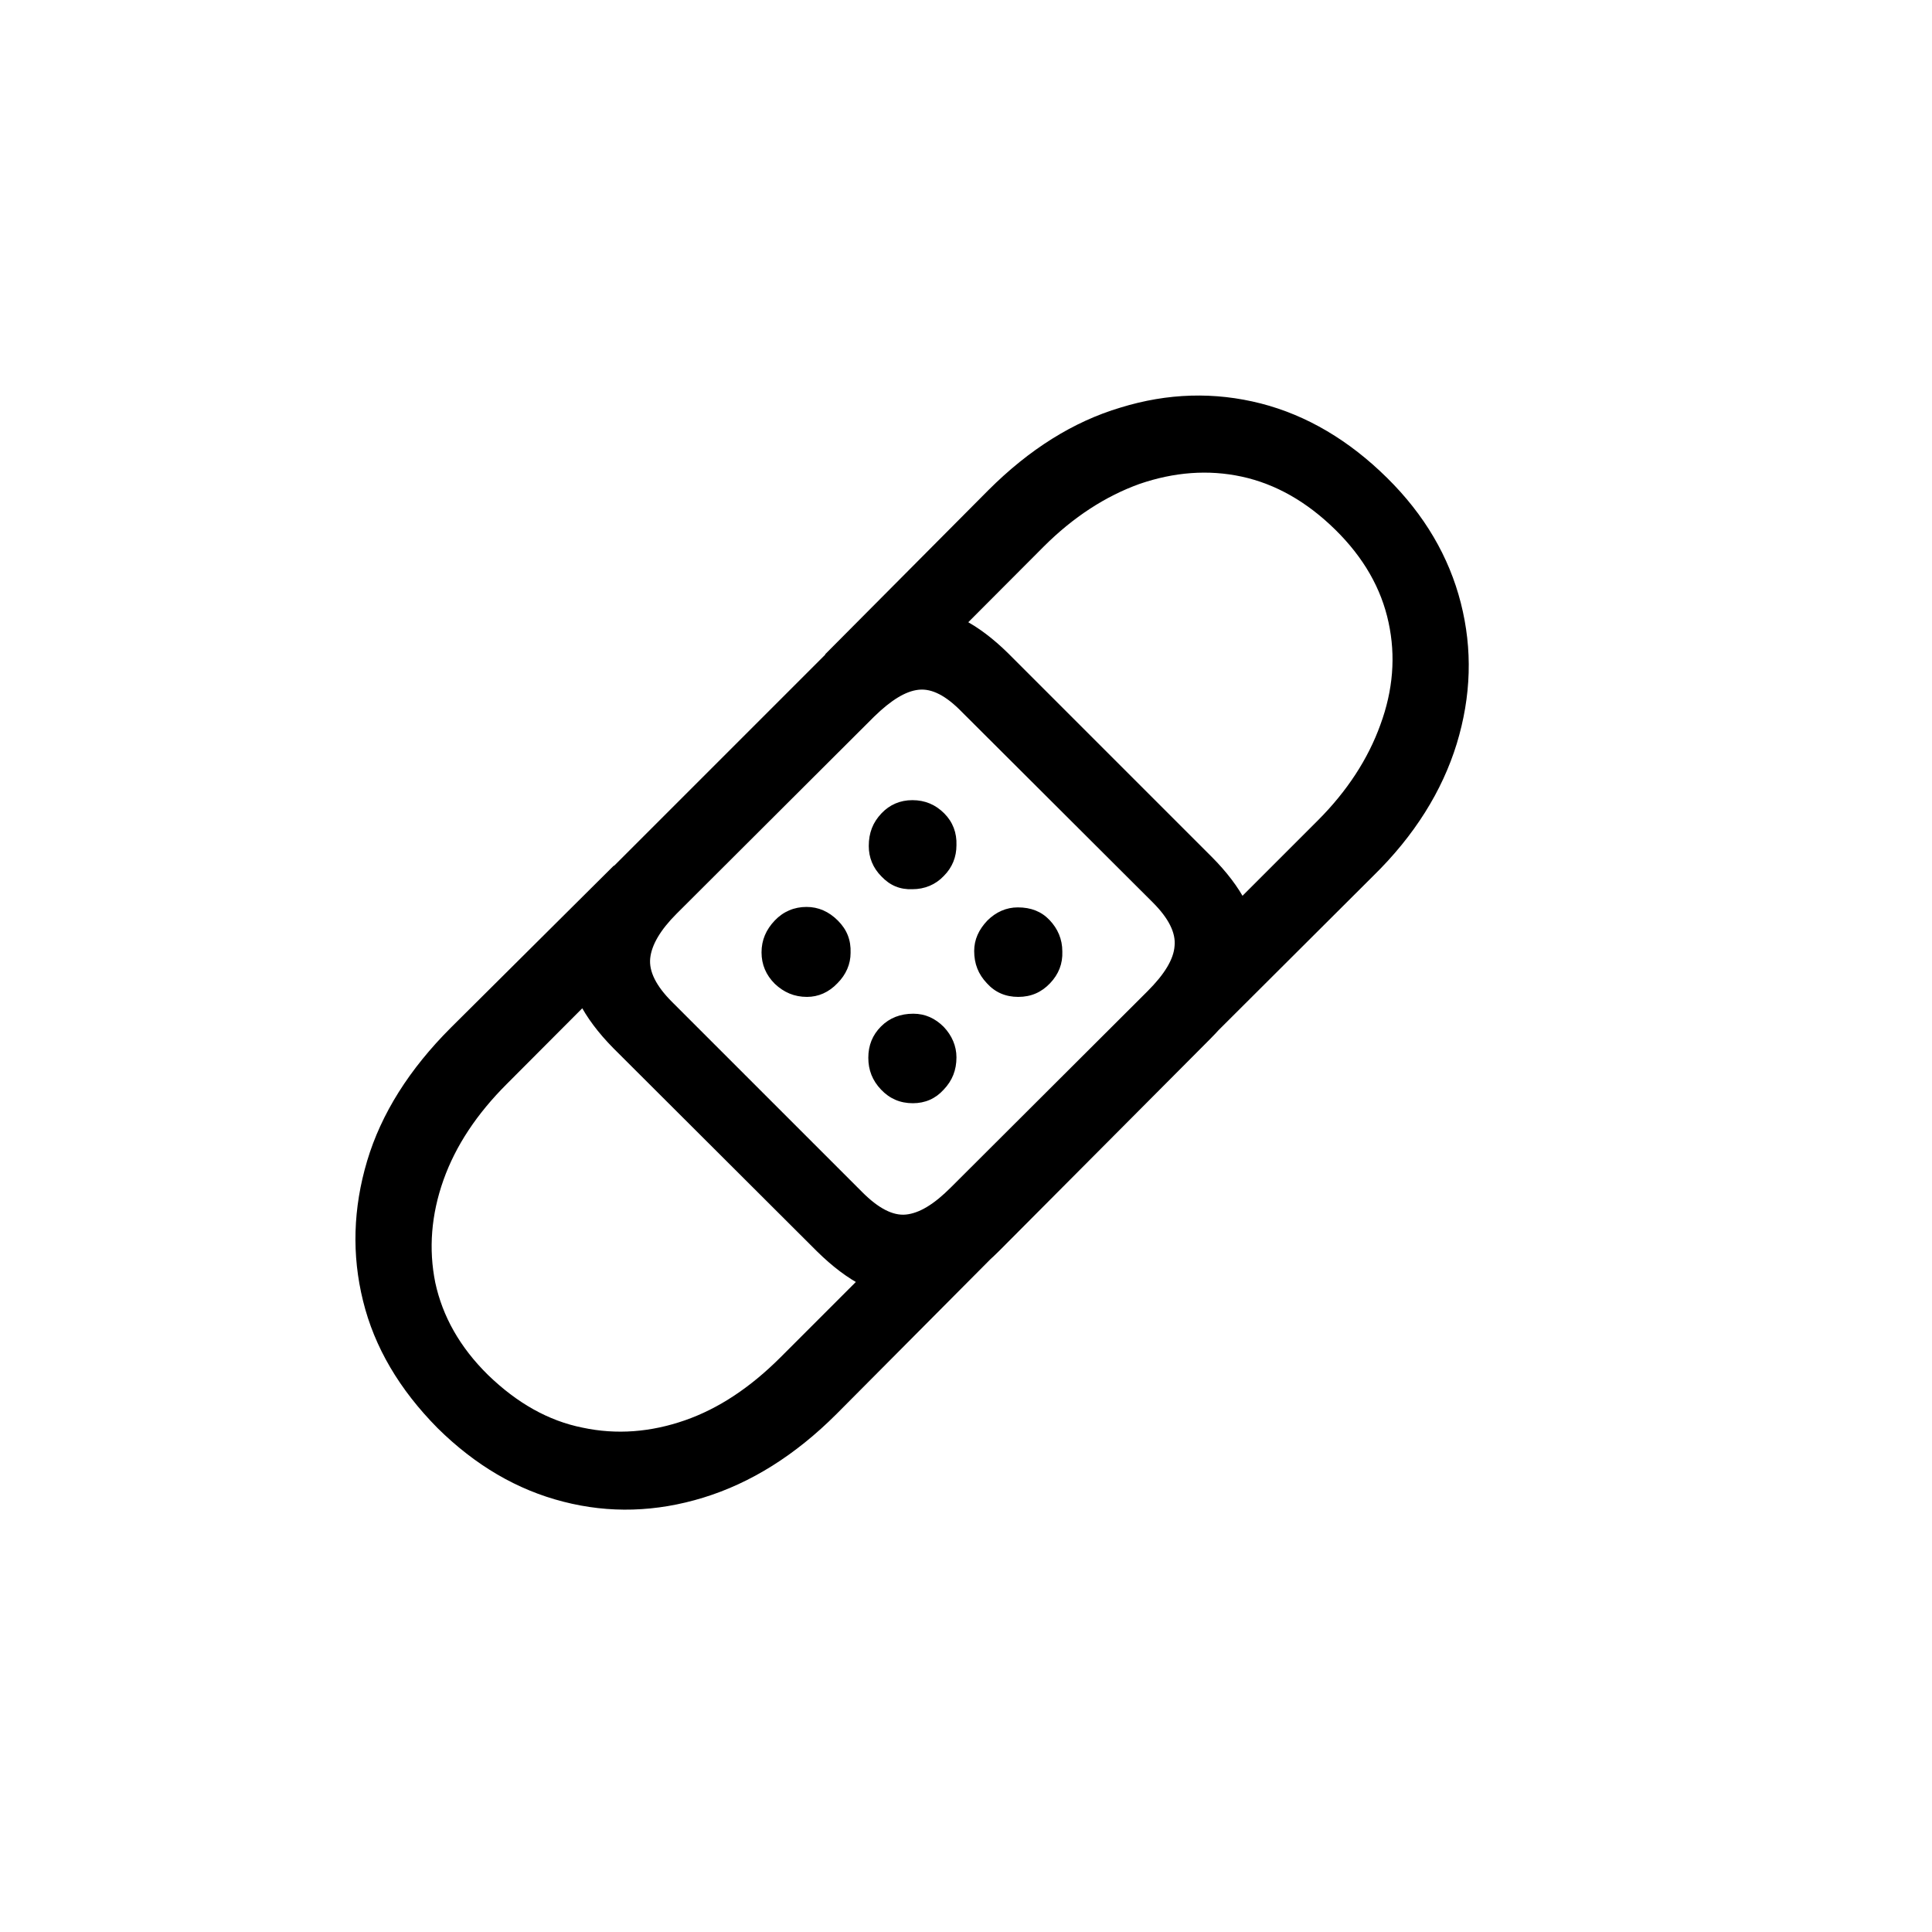 <?xml version="1.0" encoding="utf-8"?>
<!-- Generator: Adobe Illustrator 28.0.0, SVG Export Plug-In . SVG Version: 6.00 Build 0)  -->
<svg version="1.1" id="Layer_1" xmlns="http://www.w3.org/2000/svg" xmlns:xlink="http://www.w3.org/1999/xlink" x="0px" y="0px"
	 viewBox="0 0 425.2 425.2" style="enable-background:new 0 0 425.2 425.2;" xml:space="preserve">
<path d="M79.9,286.3c-2.5-10.1-2.2-20.4,0.9-30.8c3.1-10.4,9.3-20.2,18.4-29.3l35.9-35.7l12.3,12.1l-35.9,36
	c-6.5,6.5-11.2,13.5-13.9,21.1c-2.7,7.6-3.3,15.2-1.8,22.6c1.6,7.4,5.4,14.2,11.6,20.3c6.4,6.2,13.3,10.1,20.8,11.6
	c7.5,1.6,15,1,22.5-1.6c7.5-2.6,14.5-7.3,21.1-13.9l35.9-35.9l12.1,12.5l-35.7,35.9c-9.1,9.1-18.9,15.2-29.3,18.4
	c-10.4,3.2-20.7,3.5-30.8,0.9c-10.2-2.6-19.4-8-27.7-16.2C87.9,305.8,82.4,296.5,79.9,286.3z M276.8,208.4c0,6.5-3.5,13.3-10.5,20.3
	l-46.4,46.6c-7,7-13.7,10.4-20.2,10.3c-6.5-0.1-13.1-3.5-19.9-10.2l-44.8-44.7c-6.7-6.8-10.1-13.5-10.1-20c0-6.5,3.4-13.3,10.4-20.3
	l46.4-46.4c7-7.1,13.7-10.6,20.3-10.4c6.6,0.2,13.2,3.6,19.9,10.2l44.7,44.7C273.3,195.2,276.8,201.9,276.8,208.4z M202.2,151.8
	c-2.9,0.3-6.1,2.3-9.8,5.9l-43.5,43.4c-3.6,3.6-5.5,6.9-5.8,9.8c-0.3,2.9,1.3,6.1,4.8,9.6l41.9,41.9c3.5,3.5,6.7,5.2,9.6,4.9
	c2.9-0.3,6.1-2.2,9.8-5.9l43.4-43.3c3.7-3.7,5.7-7,5.9-9.9c0.3-2.9-1.3-6.1-4.8-9.6l-42-41.9C208.2,153.1,205.1,151.5,202.2,151.8z
	 M170.5,216.5c-1.9-1.9-2.9-4.2-2.9-6.9c0-2.7,1-5,2.9-7c1.9-2,4.3-3,7-3c2.6,0,4.9,1,6.9,3c2,2,2.9,4.3,2.8,7.1
	c0,2.5-1,4.8-2.9,6.7c-1.9,2-4.2,3-6.7,3C174.8,219.4,172.5,218.4,170.5,216.5z M321.5,132.7c2.6,10.2,2.3,20.5-0.9,31
	c-3.2,10.4-9.3,20.2-18.4,29.1l-36,35.9L254,216.6l36-36c6.5-6.5,11.1-13.6,13.8-21.1c2.8-7.6,3.4-15.1,1.8-22.5
	c-1.6-7.5-5.5-14.3-11.7-20.4c-6.3-6.2-13.2-10.1-20.6-11.7c-7.4-1.6-14.9-1-22.5,1.6c-7.5,2.7-14.6,7.3-21.1,13.8l-35.9,36
	L181.6,144l35.9-36.1c9-9,18.7-15.1,29.1-18.2c10.4-3.2,20.7-3.5,30.9-0.9c10.1,2.6,19.4,8.1,27.8,16.4
	C313.5,113.3,318.9,122.5,321.5,132.7z M193.9,239.8c-1.9-2-2.8-4.3-2.8-7c0-2.7,0.9-5,2.8-6.9c1.9-1.9,4.3-2.8,7.1-2.8
	c2.6,0,4.8,1,6.7,2.9c1.8,1.9,2.8,4.2,2.8,6.7c0,2.8-0.9,5.1-2.8,7.1c-1.8,2-4.1,3-6.8,3C198.1,242.8,195.8,241.8,193.9,239.8z
	 M194,192.9c-1.9-1.9-2.8-4.2-2.8-6.7c0-2.9,0.9-5.2,2.8-7.2c1.8-1.9,4.1-2.9,6.8-2.9c2.8,0,5.1,1,7,2.9c1.9,1.9,2.8,4.3,2.7,7
	c0,2.6-0.9,4.9-2.8,6.8c-1.8,1.9-4.2,2.9-6.9,2.9C198.1,195.8,195.9,194.9,194,192.9z M217.2,216.4c-1.9-2-2.8-4.3-2.8-7.1
	c0-2.5,1-4.7,2.9-6.7c1.9-1.9,4.2-2.9,6.7-2.9c2.9,0,5.2,0.9,7,2.8c1.8,1.9,2.8,4.2,2.8,6.9c0.1,2.7-0.8,5-2.7,7c-1.9,2-4.2,3-7,3
	C221.3,219.4,219,218.4,217.2,216.4z"/>
</svg>
